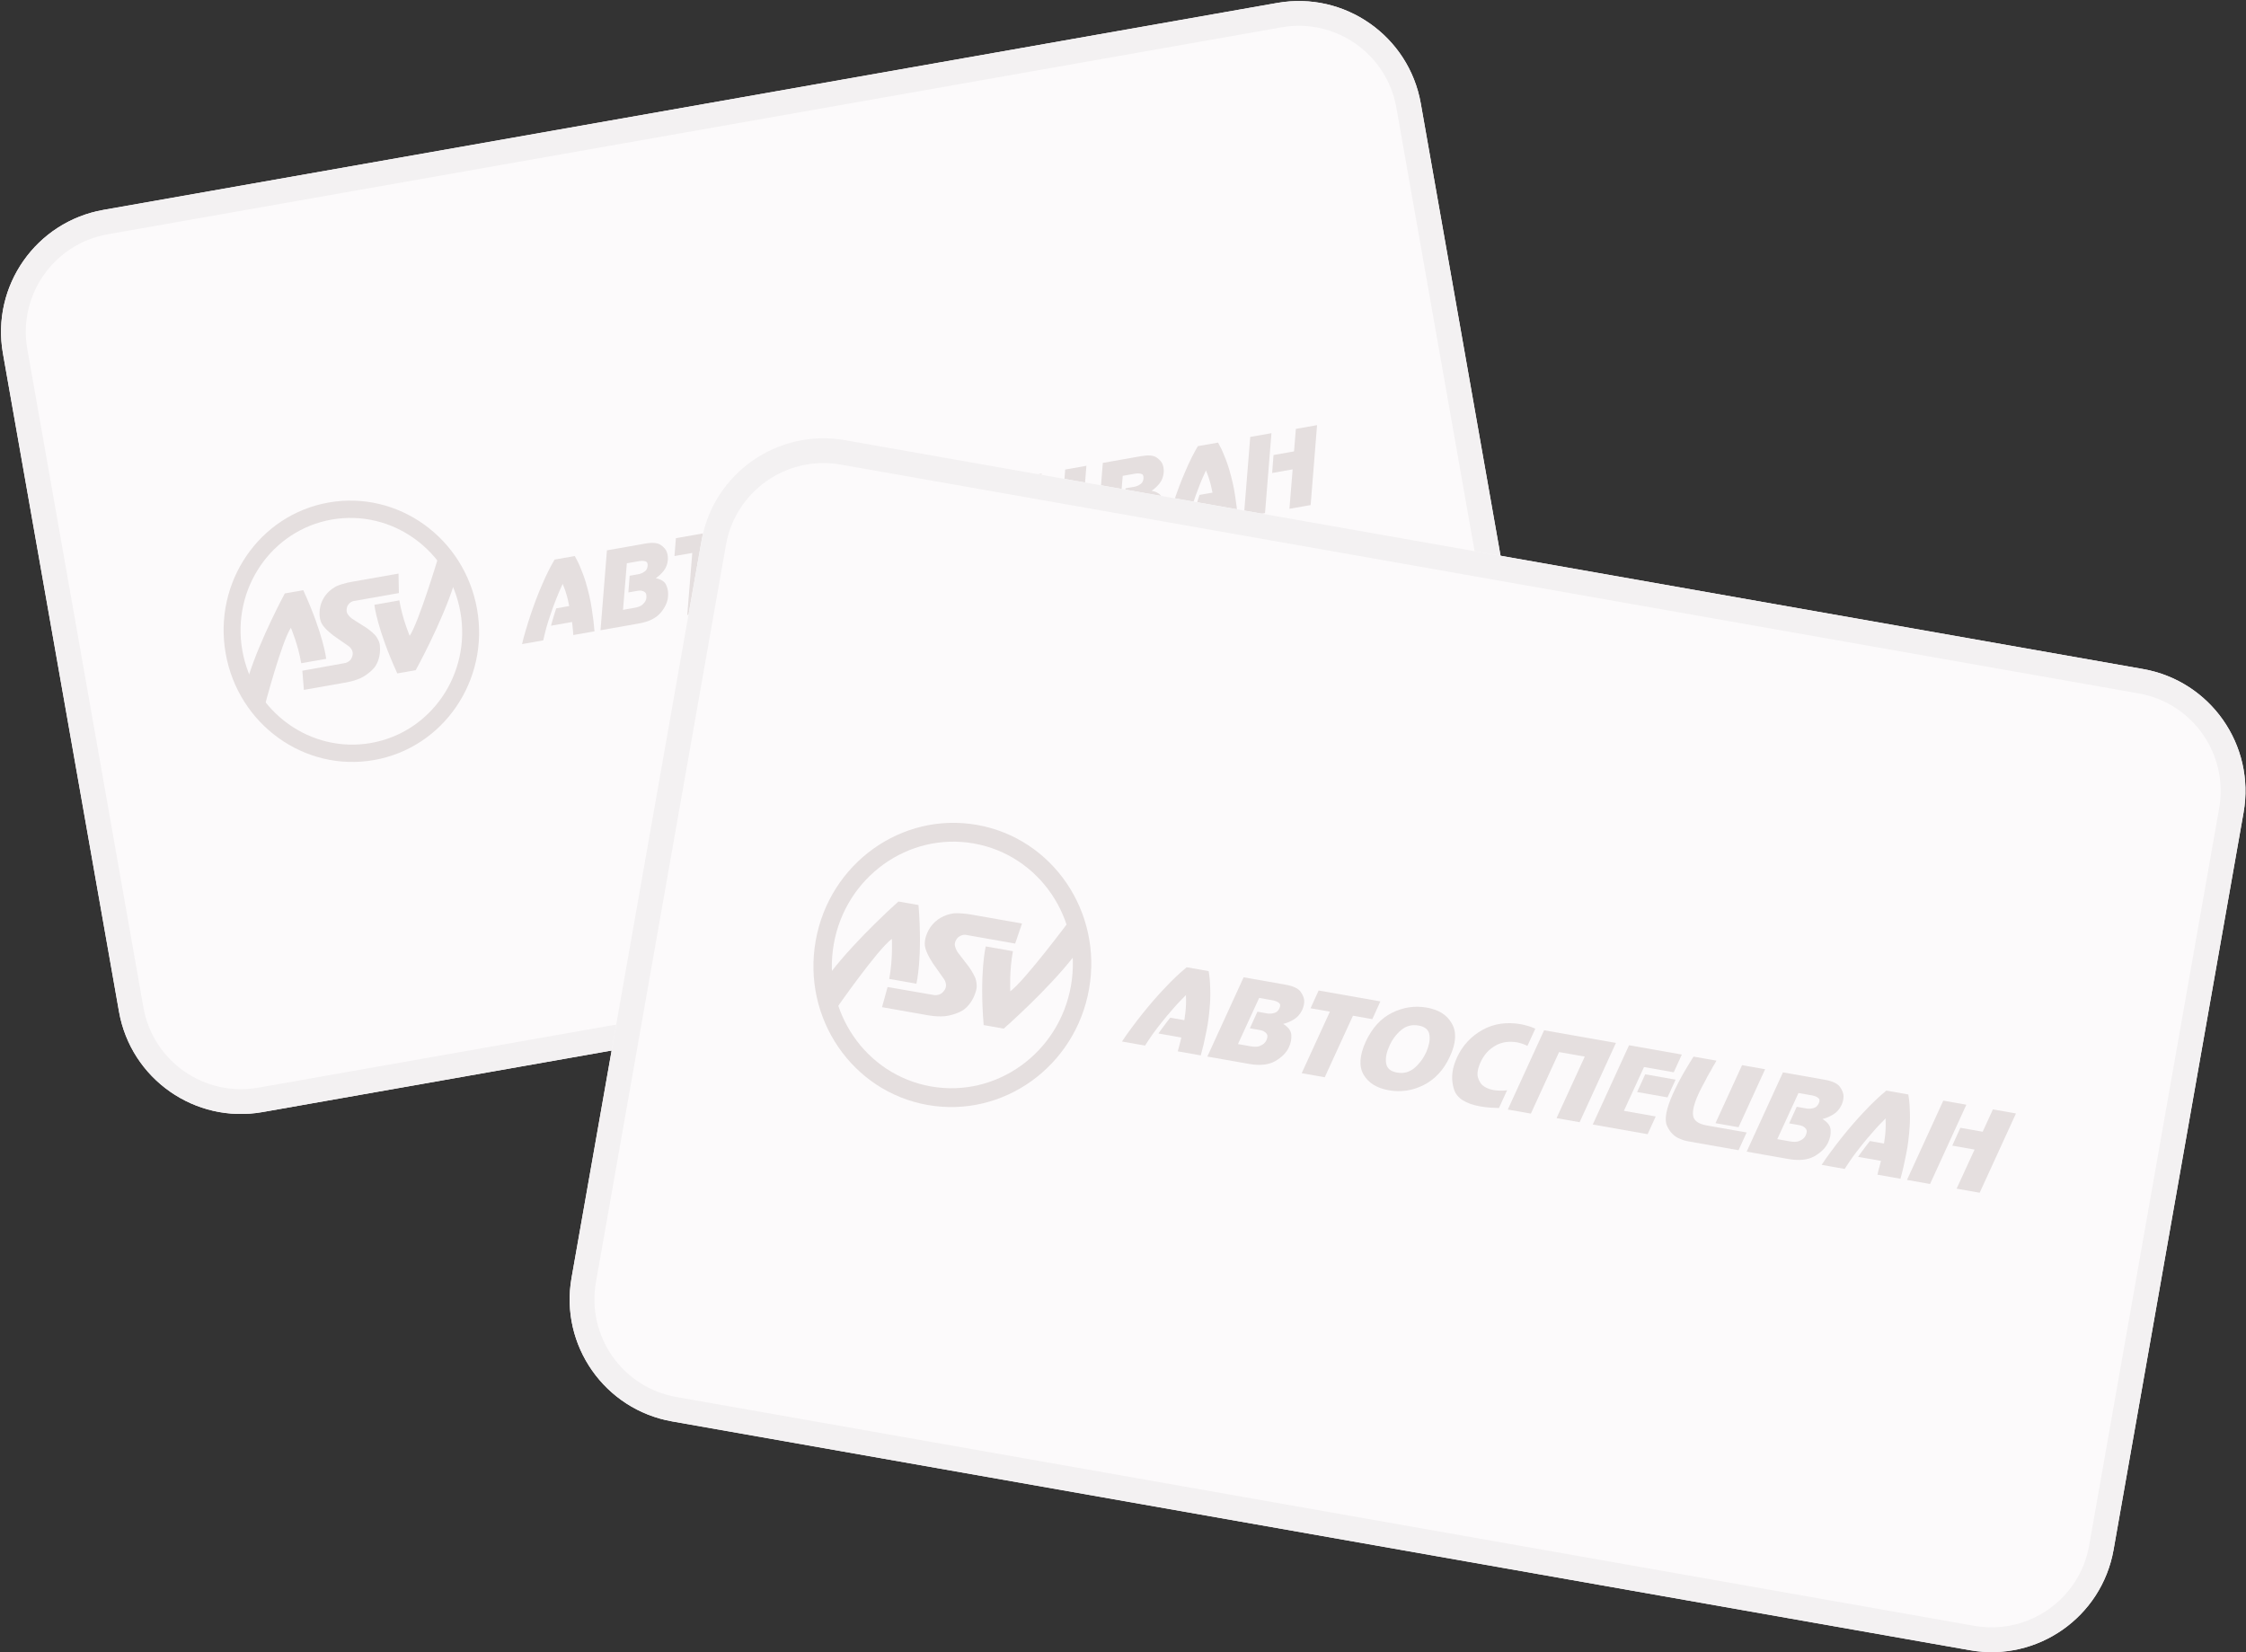 <svg width="1813" height="1334" viewBox="0 0 1813 1334" fill="none" xmlns="http://www.w3.org/2000/svg">
<rect x="0" y="0" width="1813" height="1334" fill="#333333" stroke="none"/>
<g clip-path="url(#clip0_8656_176977)">
<path d="M2.36 285.288C-7.23 230.899 29.087 179.033 83.476 169.442L1031.02 2.364C1085.41 -7.226 1137.28 29.091 1146.87 83.48L1240.56 614.843C1250.15 669.233 1213.84 721.098 1159.45 730.689L211.9 897.767C157.51 907.357 105.644 871.041 96.054 816.651L2.36 285.288Z" fill="#FCFAFB"/>
<path fill-rule="evenodd" clip-rule="evenodd" d="M1034.5 22.06L86.949 189.139C43.438 196.811 14.384 238.303 22.056 281.815L115.75 813.178C123.422 856.69 164.915 885.743 208.427 878.071L1155.97 710.993C1199.49 703.32 1228.54 661.828 1220.87 618.316L1127.17 86.953C1119.5 43.441 1078.01 14.388 1034.5 22.06ZM83.476 169.442C29.087 179.033 -7.23 230.899 2.36 285.288L96.054 816.651C105.644 871.041 157.51 907.357 211.9 897.767L1159.45 730.689C1213.84 721.098 1250.15 669.233 1240.56 614.843L1146.87 83.48C1137.28 29.091 1085.41 -7.226 1031.02 2.364L83.476 169.442Z" fill="#F3F1F2"/>
<path fill-rule="evenodd" clip-rule="evenodd" d="M475.731 481.078C474.938 477.678 474.035 474.234 473.034 470.756C472.759 469.833 472.467 468.898 472.163 467.954C471.859 467.01 471.537 466.049 471.198 465.08C470.869 464.167 470.527 463.24 470.163 462.307C469.805 461.373 469.429 460.453 469.05 459.548C468.332 457.675 467.548 455.855 466.707 454.092C465.866 452.33 464.958 450.589 463.987 448.87L447.681 451.745C446.046 454.493 444.394 457.525 442.717 460.85C441.046 464.173 439.384 467.782 437.725 471.672C436.013 475.576 434.397 479.532 432.872 483.539C431.347 487.552 429.893 491.62 428.501 495.75C427.805 497.815 427.127 499.893 426.46 501.979C425.799 504.069 425.169 506.133 424.582 508.179C423.941 510.235 423.361 512.238 422.839 514.188C422.317 516.139 421.836 518.067 421.392 519.973L438.509 516.955C438.843 515.351 439.222 513.717 439.65 512.039C440.078 510.365 440.506 508.687 440.94 507.013C441.413 505.274 441.932 503.538 442.489 501.811C443.051 500.082 443.621 498.342 444.202 496.58C444.888 494.459 445.628 492.328 446.423 490.188C447.218 488.048 448.037 485.904 448.886 483.755C449.681 481.615 450.533 479.506 451.451 477.433C452.365 475.361 453.29 473.323 454.223 471.331C454.312 471.546 454.452 471.933 454.638 472.501C454.82 473.069 455.093 473.747 455.457 474.539C455.766 475.341 456.093 476.244 456.432 477.239C456.776 478.238 457.103 479.309 457.416 480.449C457.651 481.149 457.841 481.847 457.992 482.53C458.144 483.219 458.313 483.946 458.504 484.711C458.573 485.101 458.65 485.484 458.749 485.869C458.847 486.254 458.92 486.611 458.978 486.941C459.047 487.331 459.125 487.714 459.223 488.098C459.322 488.483 459.4 488.866 459.468 489.256L449.005 491.101C448.83 491.701 448.644 492.293 448.44 492.872C448.237 493.451 448.04 494.013 447.862 494.561C447.687 495.161 447.511 495.751 447.337 496.324C447.158 496.899 446.981 497.489 446.812 498.088C446.459 499.236 446.104 500.4 445.755 501.574C445.402 502.754 445.086 503.937 444.791 505.128L461.799 502.129L461.767 502.119C461.767 502.119 461.976 503.794 462.129 505.302C462.135 505.307 462.132 505.318 462.143 505.321C462.139 505.358 462.144 505.383 462.14 505.421C462.251 506.482 462.348 507.436 462.361 507.601C462.392 507.945 462.629 510.102 462.795 512.662L479.892 509.648C479.68 506.886 479.392 503.982 479.022 500.93C478.653 497.883 478.193 494.664 477.656 491.271C477.169 487.874 476.528 484.473 475.729 481.068L475.731 481.078Z" fill="#E5DFDF"/>
<path fill-rule="evenodd" clip-rule="evenodd" d="M520.916 438.822C523.782 438.316 526.246 438.153 528.316 438.331C530.381 438.51 532.047 439.031 533.315 439.893C534.584 440.756 535.651 441.695 536.529 442.71C537.406 443.725 538.038 444.857 538.421 446.105C538.573 446.647 538.708 447.182 538.831 447.703C538.948 448.226 539.024 448.74 539.063 449.25C539.096 449.756 539.112 450.254 539.116 450.739C539.12 451.224 539.102 451.697 539.077 452.161C538.916 453.792 538.561 455.338 538.014 456.802C537.463 458.273 536.709 459.601 535.749 460.805C534.788 462.003 533.805 463.074 532.8 464.024C531.795 464.974 530.773 465.796 529.724 466.493L529.645 466.507L529.58 466.602L529.501 466.616L529.452 466.797C531.654 467.265 533.449 467.967 534.841 468.891C536.232 469.815 537.216 470.973 537.796 472.354C538.426 473.731 538.864 475.178 539.108 476.707C539.348 478.236 539.396 479.841 539.249 481.522C539.087 483.781 538.492 486.016 537.46 488.224C536.428 490.437 535.013 492.613 533.215 494.758C531.362 496.912 528.987 498.704 526.089 500.129C523.191 501.553 519.74 502.621 515.737 503.327L484.736 508.793L489.925 444.286L520.916 438.822ZM508.265 464.794L515.768 463.471C515.847 463.458 515.916 463.445 516.044 463.423C516.099 463.413 516.229 463.374 516.321 463.343C516.517 463.271 516.503 463.279 516.657 463.226C517.023 463.104 517.324 462.993 517.665 462.876C518.006 462.758 518.358 462.613 518.719 462.434C519.025 462.265 519.337 462.069 519.659 461.84C519.98 461.611 520.317 461.38 520.669 461.15C521.289 460.623 521.738 460.106 522.11 459.351C522.477 458.602 522.696 457.764 522.752 456.836C522.848 455.79 522.741 454.953 522.436 454.322C522.131 453.692 521.615 453.339 520.931 453.131C520.15 452.893 519.509 452.813 518.779 452.774C518.048 452.731 517.167 452.824 516.292 452.92L505.992 454.737L502.913 492.305L512.323 490.646C513.623 490.416 514.768 490.115 515.762 489.742C516.756 489.368 517.594 488.917 518.287 488.398C518.912 487.834 519.444 487.296 519.884 486.79C520.325 486.285 520.69 485.75 520.982 485.182C521.106 484.93 521.216 484.686 521.31 484.44C521.404 484.194 521.489 483.954 521.559 483.712C521.628 483.47 521.67 483.249 521.691 483.047C521.711 482.845 521.734 482.653 521.758 482.476C521.854 481.43 521.805 480.541 521.623 479.8C521.436 479.061 521.115 478.506 520.66 478.127C520.202 477.754 519.691 477.457 519.123 477.239C518.555 477.026 517.984 476.881 517.416 476.809C517.016 476.765 516.643 476.762 516.282 476.795C515.927 476.831 515.629 476.847 515.305 476.889C515.125 476.91 514.983 476.914 514.82 476.943C514.657 476.972 514.526 476.979 514.274 477.024L507.216 478.268L508.27 464.799L508.265 464.794Z" fill="#E5DFDF"/>
<path fill-rule="evenodd" clip-rule="evenodd" d="M591.431 426.389L590.295 440.818L575.932 443.35L571.878 493.429L554.762 496.447L558.815 446.368L544.457 448.9L545.592 434.471L591.431 426.389Z" fill="#E5DFDF"/>
<path fill-rule="evenodd" clip-rule="evenodd" d="M594.845 443.222C596.652 438.763 599.153 434.849 602.351 431.487C605.595 428.059 609.14 425.303 612.983 423.226C616.827 421.149 620.968 419.719 625.401 418.937C629.835 418.156 633.755 418.164 637.321 418.935C640.887 419.705 644.049 421.278 646.811 423.647C649.612 425.952 651.615 429.071 652.812 433.001C654.006 436.936 654.364 441.656 653.888 447.165C653.462 452.67 652.305 457.641 650.414 462.089C648.523 466.537 645.955 470.473 642.713 473.906C639.514 477.269 636.001 479.977 632.182 482.018C628.359 484.066 624.26 485.472 619.876 486.245C615.491 487.018 611.43 487.051 607.839 486.311C604.248 485.57 601.055 484.05 598.253 481.745C595.491 479.376 593.555 476.23 592.446 472.311C591.337 468.392 590.997 463.685 591.417 458.18C591.892 452.666 593.037 447.681 594.845 443.222ZM609.175 462.124C609.497 464.266 610.118 466.198 611.034 467.926C611.95 469.65 613.235 470.838 614.883 471.487C616.532 472.137 618.6 472.247 621.086 471.809C623.572 471.37 625.657 470.533 627.497 469.263C629.338 467.999 630.851 466.317 632.046 464.221C633.236 462.127 634.187 459.917 634.892 457.589C635.599 455.267 636.06 452.825 636.278 450.275C636.441 447.73 636.364 445.388 636.043 443.247C635.721 441.105 635.099 439.168 634.184 437.445C633.323 435.711 632.048 434.521 630.374 433.871C628.696 433.227 626.642 433.114 624.21 433.543C621.779 433.972 619.556 434.834 617.72 436.102C615.88 437.372 614.362 439.05 613.173 441.149C611.977 443.245 611.032 445.453 610.326 447.781C609.619 450.104 609.183 452.541 609.019 455.082C608.802 457.637 608.854 459.982 609.175 462.124Z" fill="#E5DFDF"/>
<path fill-rule="evenodd" clip-rule="evenodd" d="M705.263 420.114C704.69 420.042 704.11 419.988 703.517 419.952C702.925 419.915 702.294 419.896 701.627 419.898C700.96 419.901 700.251 419.927 699.51 419.974C698.765 420.022 698.015 420.107 697.259 420.241C694.229 420.775 691.507 421.699 689.088 423.008C686.67 424.322 684.583 426.016 682.835 428.094C681.081 430.173 679.699 432.448 678.68 434.91C677.663 437.376 677.025 440.058 676.752 442.962C676.519 445.744 676.589 448.134 676.97 450.124C677.346 452.115 678.005 453.711 678.947 454.918C679.883 456.127 680.882 457.104 681.933 457.864C682.984 458.624 684.151 459.144 685.431 459.435C686.063 459.553 686.713 459.653 687.364 459.737C688.022 459.824 688.681 459.865 689.353 459.856C689.956 459.807 690.549 459.76 691.127 459.715C691.705 459.671 692.238 459.603 692.723 459.517L693.736 459.339C694.087 459.277 694.448 459.187 694.819 459.064C695.145 459.007 695.492 458.92 695.858 458.798C696.223 458.676 696.594 458.553 696.965 458.43C697.385 458.299 697.837 458.146 698.307 457.979C698.777 457.813 699.25 457.63 699.714 457.434C699.922 457.339 700.14 457.244 700.377 457.144C700.609 457.046 700.832 456.949 701.035 456.856C701.242 456.762 701.457 456.651 701.685 456.527C701.913 456.404 702.133 456.292 702.335 456.199L701.2 470.627C700.246 470.91 699.282 471.221 698.313 471.565C697.339 471.909 696.325 472.228 695.262 472.531C694.199 472.833 693.055 473.134 691.823 473.435C690.592 473.735 689.275 474.014 687.872 474.262C682.41 475.225 677.778 475.285 673.975 474.441C670.172 473.597 667.223 471.815 665.129 469.103C663.03 466.387 661.459 463.406 660.414 460.165C659.368 456.919 658.876 453.408 658.933 449.628C658.939 449.34 658.945 449.057 658.95 448.769C658.955 448.481 658.961 448.198 658.967 447.91C659.026 447.612 659.054 447.309 659.055 446.996C659.056 446.683 659.059 446.379 659.065 446.096C659.48 441.167 660.589 436.559 662.4 432.266C664.207 427.974 666.688 424.012 669.838 420.371C672.988 416.73 676.69 413.764 680.944 411.473C685.192 409.179 689.944 407.573 695.193 406.648C696.276 406.457 697.311 406.316 698.3 406.231C699.288 406.14 700.25 406.075 701.188 406.019C702.127 405.968 703.031 405.95 703.896 405.97C704.765 405.989 705.595 406.041 706.391 406.13L705.261 420.13L705.263 420.114Z" fill="#E5DFDF"/>
<path fill-rule="evenodd" clip-rule="evenodd" d="M766.233 395.572L761.045 460.079L743.923 463.098L747.977 413.019L728.913 416.381L724.859 466.459L707.743 469.478L712.932 404.97L766.233 395.572Z" fill="#E5DFDF"/>
<path fill-rule="evenodd" clip-rule="evenodd" d="M814.019 401.368L791.95 405.26L789.038 440.914L812.649 436.751L811.513 451.179L770.786 458.361L775.974 393.853L815.16 386.944L814.025 401.373L814.019 401.368ZM816.051 420.465L817.186 406.037L794.633 410.013L793.497 424.442L816.051 420.465Z" fill="#E5DFDF"/>
<path fill-rule="evenodd" clip-rule="evenodd" d="M840.865 382.404C840.815 382.757 840.75 383.108 840.675 383.466C840.596 383.825 840.541 384.205 840.5 384.609C840.475 384.786 840.437 384.975 840.393 385.187C840.348 385.398 840.31 385.588 840.286 385.764C840.216 386.006 840.174 386.228 840.153 386.43C840.133 386.632 840.086 386.828 840.007 387.014C839.916 387.772 839.806 388.564 839.671 389.387C839.535 390.21 839.405 391.031 839.27 391.854C839.176 392.273 839.083 392.702 838.993 393.146C838.903 393.59 838.84 394.013 838.8 394.422C838.716 394.897 838.641 395.338 838.575 395.747C838.51 396.16 838.46 396.597 838.429 397.057C838.264 398.344 838.098 399.601 837.923 400.832C837.747 402.064 837.572 403.265 837.387 404.441C837.212 405.673 837.08 406.808 836.984 407.854C836.889 408.899 836.807 409.853 836.737 410.727C836.443 414.434 836.444 417.619 836.75 420.28C837.051 422.942 837.657 425.107 838.563 426.775C839.458 428.387 840.91 429.478 842.905 430.04C844.9 430.602 847.44 430.614 850.524 430.07L880.135 424.849L879 439.277L841.599 445.872C840.951 445.986 840.294 446.076 839.637 446.135C838.925 446.203 838.236 446.251 837.574 446.284C836.912 446.317 836.267 446.301 835.639 446.239C833.234 446.209 830.974 445.704 828.851 444.736C826.729 443.769 824.748 442.332 822.903 440.428C821.059 438.524 819.823 435.53 819.183 431.44C818.544 427.354 818.463 422.21 818.93 416.013C818.964 415.892 818.985 415.779 818.994 415.657C818.999 415.542 819.025 415.427 819.059 415.301C819.039 415.19 819.035 415.076 819.04 414.96C819.045 414.844 819.07 414.725 819.104 414.604C819.119 414.372 819.135 414.144 819.15 413.912C819.165 413.679 819.181 413.452 819.197 413.22C819.343 411.539 819.527 409.862 819.733 408.196C819.938 406.531 820.177 404.875 820.447 403.23C820.582 402.407 820.704 401.597 820.815 400.81C820.925 400.018 821.058 399.269 821.213 398.557C821.358 397.79 821.493 397.051 821.618 396.345C821.743 395.639 821.882 394.925 822.037 394.214C822.197 393.214 822.368 392.302 822.557 391.465C822.746 390.632 822.911 389.831 823.056 389.064C823.201 388.296 823.342 387.598 823.482 386.973C823.621 386.348 823.738 385.826 823.834 385.412L840.871 382.408L840.865 382.404ZM873.162 423.248L876.966 376.038L859.85 379.056L856.045 426.266L873.167 423.247L873.162 423.248Z" fill="#E5DFDF"/>
<path fill-rule="evenodd" clip-rule="evenodd" d="M921.186 368.238C924.053 367.732 926.516 367.57 928.586 367.748C930.651 367.927 932.318 368.447 933.586 369.31C934.854 370.172 935.922 371.112 936.804 372.126C937.681 373.141 938.314 374.272 938.697 375.52C938.849 376.063 938.984 376.597 939.106 377.119C939.224 377.641 939.299 378.155 939.338 378.665C939.372 379.171 939.388 379.669 939.392 380.154C939.396 380.639 939.377 381.112 939.352 381.576C939.191 383.208 938.837 384.753 938.29 386.218C937.739 387.688 936.985 389.017 936.025 390.22C935.064 391.418 934.08 392.489 933.076 393.439C932.071 394.389 931.049 395.212 930 395.908L929.921 395.922L929.856 396.017L929.777 396.031L929.727 396.212C931.93 396.68 933.725 397.382 935.116 398.306C936.507 399.231 937.491 400.389 938.071 401.769C938.701 403.146 939.14 404.594 939.384 406.122C939.623 407.652 939.672 409.257 939.525 410.938C939.362 413.196 938.768 415.431 937.735 417.639C936.704 419.852 935.288 422.028 933.49 424.173C931.638 426.327 929.263 428.119 926.365 429.544C923.466 430.969 920.016 432.037 916.012 432.743L885.022 438.207L890.211 373.7L921.201 368.235L921.186 368.238ZM908.535 394.211L916.038 392.888C916.117 392.874 916.137 392.87 916.322 392.822C916.391 392.805 916.477 392.774 916.584 392.745C916.759 392.698 916.806 392.674 916.879 392.656C917.245 392.534 917.601 392.414 917.947 392.295C918.288 392.178 918.639 392.032 919 391.854C919.307 391.685 919.619 391.489 919.94 391.26C920.262 391.031 920.598 390.799 920.945 390.571C921.534 390.123 922.015 389.526 922.386 388.771C922.754 388.022 922.973 387.185 923.028 386.256C923.124 385.211 923.017 384.373 922.712 383.743C922.408 383.113 921.996 382.799 921.208 382.551C920.474 382.32 919.757 382.212 919.025 382.169C918.294 382.125 917.448 382.243 916.574 382.34L906.273 384.156L903.194 421.725L912.605 420.065C913.905 419.836 915.049 419.535 916.044 419.161C917.038 418.788 917.876 418.337 918.569 417.818C919.193 417.254 919.725 416.716 920.166 416.21C920.607 415.704 920.971 415.17 921.263 414.601C921.387 414.35 921.497 414.106 921.591 413.86C921.685 413.613 921.771 413.374 921.84 413.132C921.909 412.89 921.952 412.668 921.972 412.466C921.993 412.264 922.015 412.072 922.04 411.896C922.136 410.85 922.086 409.961 921.905 409.22C921.718 408.48 921.396 407.926 920.942 407.547C920.484 407.173 919.973 406.877 919.404 406.658C918.837 406.445 918.266 406.301 917.698 406.228C917.297 406.184 916.925 406.182 916.564 406.214C916.208 406.251 915.915 406.266 915.545 406.305C915.41 406.318 915.219 406.336 915.056 406.365C914.893 406.394 914.809 406.409 914.554 406.438L907.496 407.683L908.551 394.213L908.535 394.211Z" fill="#E5DFDF"/>
<path fill-rule="evenodd" clip-rule="evenodd" d="M994.981 389.51C994.187 386.11 993.285 382.666 992.284 379.188C992.009 378.265 991.717 377.33 991.413 376.386C991.109 375.442 990.786 374.481 990.447 373.512C990.118 372.599 989.776 371.672 989.413 370.739C989.05 369.806 988.678 368.885 988.3 367.98C987.577 366.108 986.798 364.287 985.957 362.524C985.116 360.762 984.208 359.021 983.237 357.302L966.931 360.177C965.295 362.925 963.644 365.958 961.972 369.281C960.3 372.604 958.638 376.213 956.98 380.103C955.268 384.007 953.652 387.963 952.131 391.97C950.606 395.982 949.153 400.05 947.761 404.181C947.065 406.246 946.387 408.323 945.725 410.409C945.059 412.5 944.434 414.563 943.847 416.609C943.205 418.664 942.626 420.667 942.103 422.618C941.581 424.569 941.1 426.497 940.657 428.403L957.773 425.384C958.102 423.781 958.487 422.147 958.914 420.468C959.343 418.795 959.771 417.116 960.204 415.442C960.677 413.704 961.192 411.968 961.754 410.24C962.31 408.513 962.885 406.772 963.466 405.009C964.152 402.888 964.893 400.758 965.687 398.618C966.482 396.478 967.302 394.333 968.151 392.184C968.946 390.044 969.797 387.936 970.716 385.863C971.635 383.79 972.555 381.753 973.488 379.761C973.581 379.974 973.721 380.362 973.903 380.93C974.085 381.499 974.357 382.177 974.721 382.969C975.031 383.77 975.358 384.673 975.696 385.669C976.041 386.668 976.367 387.738 976.68 388.879C976.916 389.578 977.105 390.276 977.256 390.96C977.403 391.649 977.577 392.375 977.768 393.141C977.837 393.531 977.92 393.913 978.013 394.298C978.107 394.684 978.185 395.041 978.243 395.37C978.312 395.76 978.394 396.142 978.488 396.528C978.581 396.913 978.664 397.296 978.733 397.686L968.269 399.531C968.095 400.131 967.908 400.722 967.705 401.301C967.501 401.88 967.305 402.442 967.126 402.99C966.952 403.59 966.78 404.179 966.601 404.754C966.422 405.328 966.246 405.918 966.076 406.517C965.723 407.666 965.368 408.83 965.019 410.004C964.667 411.183 964.351 412.367 964.056 413.557L980.96 410.576C981.019 410.566 981.093 410.553 981.151 410.532C981.131 410.536 981.022 410.435 981.033 410.558C981.113 411.531 981.359 413.618 981.428 414.587C981.498 415.562 981.609 416.597 981.669 417.573C981.66 417.439 981.758 418.08 981.768 418.454C981.887 419.305 981.976 420.297 982.084 421.087L999.152 418.078C998.945 415.316 998.652 412.412 998.282 409.36C997.913 406.313 997.457 403.093 996.915 399.701C996.428 396.304 995.783 392.904 994.989 389.499L994.981 389.51Z" fill="#E5DFDF"/>
<path fill-rule="evenodd" clip-rule="evenodd" d="M1026.33 349.708L1021.14 414.215L1004.02 417.233L1009.21 352.726L1026.33 349.708ZM1063.16 343.213L1046.04 346.231L1044.56 364.407L1028.01 367.325L1026.89 381.835L1043.44 378.917L1040.85 410.744L1057.97 407.726L1063.15 343.219L1063.16 343.213Z" fill="#E5DFDF"/>
<path fill-rule="evenodd" clip-rule="evenodd" d="M267.722 419.451C219.113 428.022 186.829 475.339 195.611 525.142C204.392 574.945 250.912 608.366 299.522 599.795C348.131 591.224 380.414 543.903 371.633 494.105C362.851 444.302 316.331 410.88 267.722 419.451ZM182.164 527.513C172.041 470.102 209.257 415.555 265.293 405.674C321.328 395.794 374.956 434.322 385.08 491.734C395.202 549.14 357.987 603.692 301.951 613.572C245.915 623.453 192.287 584.925 182.164 527.513Z" fill="#E5DFDF"/>
<path fill-rule="evenodd" clip-rule="evenodd" d="M213.808 569.327C213.808 569.327 227.372 518.069 234.792 506.785C234.792 506.785 240.671 520.456 243.144 535.408L263.309 531.853C263.309 531.853 261.147 512.114 244.793 476.443L229.905 479.068C229.905 479.068 210.36 515.149 200.608 545.95L213.807 569.322L213.808 569.327Z" fill="#E5DFDF"/>
<path fill-rule="evenodd" clip-rule="evenodd" d="M353.618 450.414C353.618 450.414 338.137 502.01 330.712 513.295C330.712 513.295 324.833 499.624 322.36 484.671L302.194 488.227C302.194 488.227 304.357 507.966 320.711 543.637L335.599 541.011C335.599 541.011 356.715 502.628 366.466 471.822L353.613 450.415L353.618 450.414Z" fill="#E5DFDF"/>
<path fill-rule="evenodd" clip-rule="evenodd" d="M244.054 541.469L245.294 556.931L277.406 551.269C277.406 551.269 287.63 549.949 294.025 545.843C300.421 541.736 302.709 538.224 302.709 538.224C302.709 538.224 305.846 534.247 306.603 527.332C306.603 527.332 307.225 521.628 306.094 518.48C306.094 518.48 304.813 514.711 302.413 512.342C300.013 509.973 296.951 507.347 292.676 504.864L284.394 499.6C284.289 499.532 284.821 499.869 284.089 499.38C283.331 498.872 280.447 496.325 279.952 494.238C279.298 491.456 280.593 488.991 280.593 488.991C280.593 488.991 281.996 486.239 285.018 485.294L321.989 478.775L321.692 463.037L284.779 469.546C284.779 469.546 276.897 470.811 271.512 473.279C271.512 473.279 265.914 475.913 262.076 481.537C258.239 487.161 258.056 492.773 258.056 492.773C258.056 492.773 257.231 498.518 259.611 503.237C261.989 507.952 270.292 514.079 271.239 514.544L280.835 521.224C280.835 521.224 287.048 524.774 283.794 531.243C283.794 531.243 282.909 533.856 279.027 535.173L244.058 541.464L244.054 541.469Z" fill="#E5DFDF"/>
<path d="M566.3 436.478C575.89 382.089 627.756 345.772 682.145 355.362L1729.92 540.113C1784.31 549.703 1820.63 601.569 1811.03 655.958L1706.1 1251.1C1696.5 1305.49 1644.64 1341.81 1590.25 1332.22L542.476 1147.47C488.087 1137.88 451.77 1086.01 461.36 1031.62L566.3 436.478Z" fill="#FCFAFB"/>
<path fill-rule="evenodd" clip-rule="evenodd" d="M1726.45 559.809L678.672 375.058C635.161 367.386 593.668 396.439 585.996 439.951L481.056 1035.09C473.384 1078.6 502.438 1120.1 545.949 1127.77L1593.72 1312.52C1637.23 1320.19 1678.73 1291.14 1686.4 1247.63L1791.34 652.485C1799.01 608.974 1769.96 567.481 1726.45 559.809ZM682.145 355.362C627.756 345.772 575.89 382.089 566.3 436.478L461.36 1031.62C451.77 1086.01 488.087 1137.88 542.476 1147.47L1590.25 1332.22C1644.64 1341.81 1696.5 1305.49 1706.1 1251.1L1811.03 655.958C1820.63 601.569 1784.31 549.703 1729.92 540.113L682.145 355.362Z" fill="#F3F1F2"/>
<path fill-rule="evenodd" clip-rule="evenodd" d="M975.673 821.265C976.127 817.495 976.486 813.64 976.757 809.713C976.819 808.668 976.869 807.603 976.909 806.525C976.949 805.448 976.977 804.345 976.991 803.229C976.994 802.174 976.99 801.099 976.966 800.011C976.947 798.923 976.905 797.842 976.854 796.777C976.818 794.595 976.693 792.444 976.489 790.329C976.285 788.215 976.005 786.099 975.652 783.981L957.918 780.854C955.224 783.053 952.409 785.538 949.459 788.312C946.514 791.086 943.473 794.156 940.331 797.515C937.129 800.868 934.006 804.31 930.956 807.838C927.906 811.372 924.907 814.988 921.948 818.692C920.469 820.543 919.002 822.414 917.545 824.298C916.092 826.189 914.681 828.064 913.32 829.936C911.899 831.798 910.562 833.629 909.303 835.429C908.043 837.228 906.835 839.02 905.672 840.803L924.288 844.085C925.226 842.569 926.221 841.041 927.283 839.485C928.343 837.934 929.405 836.378 930.47 834.829C931.601 833.228 932.778 831.646 933.989 830.088C935.206 828.531 936.435 826.965 937.685 825.379C939.175 823.467 940.724 821.565 942.332 819.674C943.941 817.782 945.576 815.896 947.243 814.015C948.852 812.124 950.506 810.286 952.216 808.509C953.921 806.731 955.624 804.993 957.318 803.304C957.329 803.556 957.328 804.004 957.308 804.654C957.282 805.302 957.308 806.096 957.385 807.041C957.404 807.975 957.402 809.02 957.378 810.163C957.358 811.312 957.294 812.527 957.19 813.81C957.17 814.612 957.104 815.396 957.004 816.151C956.903 816.911 956.806 817.717 956.716 818.57C956.641 818.994 956.578 819.415 956.536 819.844C956.493 820.274 956.435 820.667 956.372 821.025C956.297 821.449 956.234 821.87 956.192 822.299C956.149 822.729 956.086 823.15 956.011 823.574L944.631 821.567C944.23 822.115 943.819 822.65 943.396 823.166C942.972 823.682 942.563 824.184 942.176 824.678C941.775 825.226 941.375 825.763 940.984 826.285C940.587 826.805 940.188 827.342 939.791 827.892C939.004 828.934 938.207 829.992 937.415 831.061C936.615 832.136 935.852 833.228 935.108 834.334L953.605 837.596L953.576 837.574C953.576 837.574 953.166 839.364 952.762 840.962C952.767 840.969 952.759 840.979 952.769 840.986C952.751 841.023 952.747 841.051 952.729 841.087C952.447 842.213 952.192 843.224 952.144 843.398C952.047 843.761 951.488 846.053 950.705 848.732L969.299 852.01C970.11 849.109 970.896 846.034 971.653 842.777C972.409 839.526 973.136 836.065 973.849 832.398C974.615 828.745 975.226 825.031 975.675 821.254L975.673 821.265Z" fill="#E5DFDF"/>
<path fill-rule="evenodd" clip-rule="evenodd" d="M1037.58 794.899C1040.7 795.448 1043.28 796.198 1045.33 797.15C1047.37 798.101 1048.88 799.253 1049.86 800.606C1050.83 801.96 1051.58 803.317 1052.09 804.68C1052.61 806.044 1052.84 807.435 1052.77 808.854C1052.72 809.464 1052.66 810.061 1052.59 810.64C1052.52 811.217 1052.4 811.771 1052.25 812.306C1052.1 812.836 1051.93 813.351 1051.75 813.848C1051.58 814.345 1051.38 814.822 1051.18 815.287C1050.41 816.894 1049.47 818.342 1048.37 819.635C1047.26 820.933 1046 822.01 1044.57 822.882C1043.14 823.749 1041.74 824.479 1040.36 825.076C1038.98 825.673 1037.63 826.133 1036.29 826.455L1036.21 826.44L1036.11 826.513L1036.02 826.498L1035.9 826.664C1037.98 827.962 1039.55 829.347 1040.63 830.809C1041.71 832.271 1042.28 833.82 1042.36 835.447C1042.49 837.089 1042.4 838.731 1042.09 840.384C1041.76 842.036 1041.21 843.694 1040.44 845.358C1039.43 847.605 1037.99 849.668 1036.12 851.541C1034.24 853.419 1031.98 855.116 1029.35 856.639C1026.65 858.152 1023.56 859.1 1020.07 859.478C1016.58 859.856 1012.65 859.664 1008.3 858.896L974.582 852.951L1003.88 788.956L1037.58 794.899ZM1014.99 816.737L1023.15 818.175C1023.24 818.191 1023.32 818.204 1023.46 818.229C1023.51 818.239 1023.66 818.248 1023.77 818.249C1023.99 818.25 1023.98 818.252 1024.15 818.255C1024.57 818.267 1024.92 818.266 1025.32 818.273C1025.71 818.279 1026.12 818.261 1026.56 818.213C1026.93 818.155 1027.32 818.07 1027.74 817.956C1028.15 817.841 1028.58 817.73 1029.03 817.627C1029.86 817.319 1030.51 816.956 1031.17 816.323C1031.82 815.695 1032.36 814.92 1032.76 813.992C1033.25 812.959 1033.45 812.063 1033.37 811.306C1033.3 810.548 1032.9 809.996 1032.28 809.528C1031.57 808.994 1030.94 808.674 1030.21 808.363C1029.48 808.047 1028.55 807.814 1027.62 807.588L1016.41 805.612L999.291 842.861L1009.53 844.666C1010.94 844.915 1012.22 845.033 1013.38 845.021C1014.53 845.009 1015.56 844.86 1016.46 844.588C1017.31 844.243 1018.05 843.891 1018.69 843.538C1019.33 843.185 1019.9 842.775 1020.41 842.303C1020.63 842.092 1020.83 841.883 1021.02 841.667C1021.21 841.45 1021.38 841.237 1021.54 841.015C1021.7 840.794 1021.83 840.583 1021.93 840.384C1022.02 840.185 1022.12 839.998 1022.21 839.826C1022.69 838.793 1022.97 837.866 1023.06 837.041C1023.15 836.216 1023.03 835.53 1022.7 834.973C1022.37 834.421 1021.96 833.928 1021.46 833.494C1020.96 833.065 1020.43 832.704 1019.88 832.419C1019.49 832.225 1019.11 832.084 1018.72 831.983C1018.35 831.888 1018.04 831.794 1017.69 831.716C1017.5 831.67 1017.35 831.622 1017.18 831.591C1017 831.559 1016.86 831.518 1016.59 831.47L1008.91 830.116L1015 816.743L1014.99 816.737Z" fill="#E5DFDF"/>
<path fill-rule="evenodd" clip-rule="evenodd" d="M1114.27 808.419L1107.75 822.743L1092.12 819.988L1069.35 869.66L1050.74 866.378L1073.51 816.706L1057.89 813.952L1064.42 799.629L1114.27 808.419Z" fill="#E5DFDF"/>
<path fill-rule="evenodd" clip-rule="evenodd" d="M1111.51 826.888C1115.01 823.003 1119.02 819.934 1123.54 817.687C1128.13 815.39 1132.78 813.893 1137.48 813.2C1142.18 812.506 1146.95 812.585 1151.77 813.436C1156.59 814.286 1160.59 815.753 1163.95 817.867C1167.31 819.981 1169.96 822.764 1171.9 826.213C1173.9 829.61 1174.79 833.543 1174.55 838.004C1174.31 842.47 1172.92 847.427 1170.38 852.88C1167.9 858.348 1164.87 862.998 1161.28 866.84C1157.69 870.683 1153.6 873.749 1149.01 876.052C1144.49 878.299 1139.9 879.76 1135.23 880.425C1130.57 881.096 1125.85 881.009 1121.08 880.168C1116.32 879.327 1112.15 877.849 1108.76 875.757C1105.37 873.665 1102.67 870.924 1100.66 867.526C1098.72 864.077 1097.91 860.142 1098.24 855.724C1098.56 851.306 1099.96 846.369 1102.44 840.9C1104.98 835.441 1108 830.773 1111.51 826.888ZM1119.12 851.536C1118.65 853.844 1118.57 856.05 1118.86 858.157C1119.16 860.259 1120.03 861.952 1121.47 863.228C1122.92 864.505 1124.99 865.387 1127.69 865.864C1130.4 866.341 1132.84 866.26 1135.19 865.647C1137.54 865.04 1139.71 863.884 1141.71 862.187C1143.71 860.488 1145.5 858.584 1147.09 856.468C1148.68 854.357 1150.06 852.033 1151.23 849.508C1152.34 846.967 1153.13 844.546 1153.6 842.238C1154.07 839.93 1154.15 837.718 1153.86 835.616C1153.62 833.525 1152.76 831.834 1151.3 830.547C1149.82 829.265 1147.76 828.386 1145.12 827.919C1142.47 827.453 1139.88 827.507 1137.53 828.121C1135.18 828.734 1133.01 829.884 1131.01 831.587C1129.01 833.284 1127.22 835.189 1125.63 837.306C1124.05 839.417 1122.69 841.745 1121.58 844.281C1120.41 846.811 1119.59 849.228 1119.12 851.536Z" fill="#E5DFDF"/>
<path fill-rule="evenodd" clip-rule="evenodd" d="M1232.95 844.349C1232.39 844.063 1231.82 843.792 1231.23 843.534C1230.64 843.277 1230 843.022 1229.32 842.777C1228.64 842.532 1227.9 842.294 1227.13 842.067C1226.35 841.838 1225.55 841.647 1224.73 841.502C1221.43 840.921 1218.31 840.852 1215.35 841.29C1212.39 841.734 1209.62 842.689 1207.06 844.163C1204.5 845.635 1202.24 847.446 1200.28 849.583C1198.33 851.725 1196.68 854.228 1195.32 857.094C1194.04 859.851 1193.23 862.319 1192.88 864.495C1192.52 866.67 1192.6 868.546 1193.11 870.13C1193.62 871.713 1194.28 873.084 1195.07 874.251C1195.86 875.419 1196.86 876.385 1198.06 877.158C1198.66 877.514 1199.29 877.858 1199.92 878.185C1200.56 878.52 1201.22 878.806 1201.91 879.047C1202.55 879.221 1203.17 879.394 1203.78 879.563C1204.38 879.733 1204.95 879.862 1205.48 879.955L1206.58 880.149C1206.96 880.216 1207.37 880.259 1207.79 880.271C1208.15 880.334 1208.53 880.374 1208.95 880.385C1209.37 880.396 1209.8 880.409 1210.22 880.421C1210.7 880.443 1211.22 880.455 1211.76 880.46C1212.3 880.465 1212.85 880.454 1213.4 880.426C1213.65 880.407 1213.91 880.39 1214.19 880.377C1214.46 880.362 1214.72 880.346 1214.97 880.327C1215.21 880.308 1215.47 880.274 1215.75 880.233C1216.03 880.191 1216.3 880.158 1216.54 880.138L1210.01 894.462C1208.93 894.396 1207.83 894.356 1206.71 894.346C1205.59 894.335 1204.43 894.285 1203.24 894.198C1202.04 894.112 1200.76 893.994 1199.38 893.843C1198.01 893.692 1196.57 893.488 1195.04 893.219C1189.1 892.171 1184.34 890.509 1180.77 888.233C1177.2 885.956 1174.85 883.037 1173.72 879.487C1172.58 875.931 1172.08 872.3 1172.22 868.599C1172.36 864.892 1173.16 861.121 1174.63 857.279C1174.74 856.987 1174.85 856.7 1174.96 856.407C1175.08 856.115 1175.19 855.828 1175.3 855.535C1175.47 855.253 1175.61 854.955 1175.73 854.635C1175.85 854.315 1175.96 854.006 1176.08 853.719C1178.33 848.836 1181.18 844.539 1184.63 840.826C1188.07 837.111 1192.08 833.985 1196.65 831.435C1201.23 828.886 1206.11 827.231 1211.31 826.473C1216.51 825.708 1221.96 825.835 1227.67 826.842C1228.85 827.049 1229.96 827.291 1231 827.571C1232.05 827.846 1233.05 828.137 1234.03 828.429C1235.01 828.726 1235.94 829.044 1236.82 829.386C1237.7 829.729 1238.53 830.09 1239.31 830.478L1232.95 844.365L1232.95 844.349Z" fill="#E5DFDF"/>
<path fill-rule="evenodd" clip-rule="evenodd" d="M1304.39 841.946L1275.09 905.941L1256.47 902.658L1279.24 852.986L1258.51 849.331L1235.74 899.002L1217.12 895.72L1246.42 831.725L1304.39 841.946Z" fill="#E5DFDF"/>
<path fill-rule="evenodd" clip-rule="evenodd" d="M1351.07 865.644L1327.07 861.412L1310.83 896.767L1336.51 901.295L1329.98 915.618L1285.69 907.808L1314.98 843.813L1357.6 851.327L1351.07 865.651L1351.07 865.644ZM1346.04 885.917L1352.57 871.593L1328.04 867.268L1321.51 881.592L1346.04 885.917Z" fill="#E5DFDF"/>
<path fill-rule="evenodd" clip-rule="evenodd" d="M1385.57 856.251C1385.38 856.594 1385.19 856.928 1384.98 857.266C1384.76 857.603 1384.56 857.971 1384.37 858.369C1384.28 858.54 1384.17 858.72 1384.05 858.92C1383.92 859.119 1383.82 859.299 1383.72 859.47C1383.56 859.691 1383.44 859.902 1383.34 860.101C1383.25 860.3 1383.12 860.483 1382.97 860.644C1382.6 861.384 1382.19 862.153 1381.75 862.943C1381.3 863.734 1380.87 864.525 1380.42 865.316C1380.17 865.709 1379.91 866.112 1379.66 866.533C1379.4 866.953 1379.18 867.363 1378.99 867.766C1378.72 868.219 1378.48 868.642 1378.26 869.035C1378.04 869.434 1377.83 869.862 1377.63 870.32C1376.98 871.574 1376.34 872.797 1375.7 873.99C1375.07 875.184 1374.44 876.346 1373.81 877.479C1373.18 878.673 1372.62 879.784 1372.13 880.817C1371.65 881.85 1371.21 882.795 1370.81 883.662C1369.13 887.341 1367.95 890.596 1367.27 893.43C1366.59 896.262 1366.4 898.7 1366.71 900.741C1367.02 902.722 1368.1 904.377 1369.93 905.693C1371.76 907.01 1374.35 907.966 1377.71 908.558L1409.91 914.236L1403.38 928.56L1362.71 921.388C1362 921.263 1361.3 921.111 1360.61 920.926C1359.85 920.731 1359.13 920.524 1358.44 920.312C1357.75 920.099 1357.1 919.842 1356.48 919.546C1354.03 918.62 1351.91 917.264 1350.1 915.485C1348.29 913.707 1346.8 911.502 1345.63 908.87C1344.45 906.237 1344.3 902.718 1345.17 898.3C1346.03 893.887 1347.87 888.599 1350.65 882.44C1350.73 882.329 1350.79 882.221 1350.85 882.1C1350.89 881.984 1350.96 881.877 1351.04 881.761C1351.07 881.639 1351.1 881.521 1351.15 881.405C1351.2 881.288 1351.27 881.176 1351.35 881.065C1351.45 880.833 1351.55 880.607 1351.65 880.375C1351.76 880.143 1351.86 879.916 1351.96 879.684C1352.73 878.021 1353.55 876.375 1354.38 874.75C1355.21 873.124 1356.06 871.521 1356.95 869.94C1357.4 869.15 1357.82 868.367 1358.23 867.604C1358.64 866.835 1359.05 866.119 1359.47 865.45C1359.91 864.72 1360.32 864.015 1360.71 863.34C1361.1 862.665 1361.51 861.987 1361.93 861.317C1362.47 860.356 1362.98 859.486 1363.49 858.701C1363.99 857.921 1364.45 857.163 1364.89 856.433C1365.32 855.703 1365.73 855.042 1366.1 854.455C1366.48 853.868 1366.79 853.378 1367.04 852.991L1385.57 856.258L1385.57 856.251ZM1403.38 910.007L1424.83 863.174L1406.21 859.892L1384.76 906.724L1403.39 910.008L1403.38 910.007Z" fill="#E5DFDF"/>
<path fill-rule="evenodd" clip-rule="evenodd" d="M1472.92 871.658C1476.03 872.208 1478.61 872.958 1480.66 873.91C1482.71 874.861 1484.21 876.013 1485.19 877.366C1486.17 878.719 1486.91 880.076 1487.43 881.441C1487.95 882.804 1488.18 884.196 1488.1 885.614C1488.06 886.225 1488 886.821 1487.93 887.4C1487.85 887.977 1487.74 888.531 1487.59 889.067C1487.43 889.596 1487.27 890.111 1487.09 890.608C1486.91 891.105 1486.72 891.582 1486.52 892.047C1485.75 893.654 1484.81 895.102 1483.71 896.395C1482.6 897.693 1481.33 898.77 1479.9 899.643C1478.48 900.51 1477.07 901.239 1475.69 901.836C1474.31 902.433 1472.96 902.893 1471.63 903.215L1471.54 903.2L1471.44 903.273L1471.36 903.258L1471.24 903.424C1473.32 904.722 1474.89 906.107 1475.97 907.569C1477.05 909.031 1477.62 910.58 1477.7 912.207C1477.83 913.849 1477.74 915.491 1477.42 917.144C1477.1 918.796 1476.55 920.454 1475.77 922.118C1474.77 924.365 1473.33 926.428 1471.45 928.301C1469.58 930.179 1467.32 931.877 1464.68 933.399C1461.99 934.912 1458.9 935.86 1455.4 936.238C1451.91 936.616 1447.99 936.424 1443.63 935.656L1409.93 929.713L1439.23 865.718L1472.93 871.661L1472.92 871.658ZM1450.33 893.496L1458.49 894.935C1458.57 894.95 1458.59 894.954 1458.8 894.973C1458.88 894.981 1458.98 894.982 1459.1 894.991C1459.29 895.009 1459.35 895.002 1459.43 895.011C1459.85 895.022 1460.26 895.032 1460.66 895.039C1461.05 895.046 1461.46 895.028 1461.9 894.98C1462.27 894.921 1462.67 894.837 1463.08 894.723C1463.49 894.608 1463.92 894.496 1464.36 894.392C1465.13 894.153 1465.84 893.722 1466.5 893.089C1467.16 892.46 1467.69 891.686 1468.1 890.758C1468.58 889.725 1468.79 888.829 1468.71 888.072C1468.63 887.314 1468.33 886.84 1467.61 886.294C1466.95 885.785 1466.26 885.408 1465.53 885.091C1464.79 884.775 1463.89 884.581 1462.96 884.354L1451.75 882.379L1434.63 919.628L1444.87 921.433C1446.28 921.682 1447.56 921.8 1448.72 921.788C1449.87 921.776 1450.9 921.627 1451.8 921.354C1452.65 921.01 1453.39 920.658 1454.03 920.305C1454.67 919.952 1455.24 919.542 1455.75 919.069C1455.97 918.858 1456.17 918.65 1456.36 918.433C1456.55 918.217 1456.72 918.003 1456.89 917.782C1457.05 917.56 1457.17 917.35 1457.27 917.151C1457.36 916.952 1457.46 916.764 1457.55 916.593C1458.04 915.56 1458.32 914.633 1458.41 913.808C1458.49 912.983 1458.37 912.296 1458.04 911.74C1457.72 911.188 1457.3 910.695 1456.8 910.26C1456.3 909.831 1455.77 909.471 1455.22 909.186C1454.83 908.992 1454.45 908.851 1454.07 908.75C1453.69 908.655 1453.38 908.561 1452.99 908.464C1452.85 908.427 1452.65 908.374 1452.47 908.343C1452.29 908.312 1452.2 908.296 1451.93 908.231L1444.25 906.877L1450.34 893.504L1450.33 893.496Z" fill="#E5DFDF"/>
<path fill-rule="evenodd" clip-rule="evenodd" d="M1540.43 920.838C1540.89 917.068 1541.25 913.213 1541.52 909.286C1541.58 908.24 1541.63 907.176 1541.67 906.098C1541.71 905.021 1541.74 903.918 1541.75 902.802C1541.75 901.746 1541.75 900.672 1541.73 899.583C1541.7 898.495 1541.66 897.415 1541.61 896.35C1541.57 894.167 1541.45 892.017 1541.25 889.902C1541.05 887.788 1540.76 885.671 1540.41 883.554L1522.68 880.427C1519.98 882.626 1517.17 885.111 1514.22 887.886C1511.28 890.66 1508.24 893.73 1505.1 897.089C1501.89 900.442 1498.77 903.884 1495.73 907.413C1492.68 910.947 1489.68 914.563 1486.72 918.266C1485.24 920.118 1483.77 921.989 1482.32 923.874C1480.86 925.763 1479.46 927.639 1478.1 929.512C1476.68 931.374 1475.34 933.205 1474.08 935.005C1472.82 936.804 1471.61 938.596 1470.45 940.378L1489.06 943.661C1490 942.144 1491 940.617 1492.06 939.061C1493.12 937.51 1494.18 935.954 1495.25 934.404C1496.38 932.803 1497.55 931.221 1498.77 929.664C1499.98 928.106 1501.21 926.54 1502.46 924.955C1503.95 923.043 1505.5 921.141 1507.11 919.25C1508.72 917.358 1510.35 915.472 1512.02 913.591C1513.63 911.699 1515.28 909.861 1516.99 908.085C1518.7 906.308 1520.4 904.568 1522.09 902.88C1522.11 903.132 1522.11 903.581 1522.08 904.229C1522.06 904.878 1522.08 905.672 1522.16 906.617C1522.18 907.551 1522.18 908.596 1522.15 909.739C1522.13 910.888 1522.07 912.103 1521.97 913.385C1521.95 914.188 1521.88 914.972 1521.78 915.726C1521.67 916.486 1521.58 917.293 1521.49 918.146C1521.42 918.57 1521.36 918.991 1521.31 919.42C1521.26 919.849 1521.21 920.243 1521.15 920.601C1521.07 921.025 1521.02 921.446 1520.97 921.875C1520.92 922.304 1520.86 922.725 1520.79 923.149L1509.41 921.143C1509.01 921.691 1508.6 922.226 1508.17 922.742C1507.75 923.258 1507.34 923.759 1506.95 924.253C1506.55 924.802 1506.16 925.34 1505.76 925.86C1505.36 926.381 1504.96 926.918 1504.57 927.467C1503.78 928.51 1502.98 929.567 1502.19 930.637C1501.39 931.711 1500.63 932.803 1499.88 933.91L1518.27 937.152C1518.33 937.163 1518.41 937.177 1518.48 937.178C1518.46 937.174 1518.38 937.03 1518.35 937.161C1518.07 938.184 1517.54 940.409 1517.25 941.425C1516.96 942.447 1516.69 943.546 1516.39 944.566C1516.43 944.426 1516.29 945.117 1516.16 945.503C1515.97 946.417 1515.69 947.464 1515.51 948.312L1534.07 951.585C1534.89 948.685 1535.67 945.609 1536.42 942.352C1537.18 939.101 1537.91 935.641 1538.62 931.972C1539.39 928.32 1539.99 924.605 1540.45 920.829L1540.43 920.838Z" fill="#E5DFDF"/>
<path fill-rule="evenodd" clip-rule="evenodd" d="M1587.27 891.824L1557.97 955.819L1539.35 952.537L1568.65 888.542L1587.27 891.824ZM1627.32 898.887L1608.71 895.605L1600.44 913.63L1582.43 910.456L1575.89 924.867L1593.89 928.041L1579.41 959.605L1598.02 962.887L1627.32 898.892L1627.32 898.887Z" fill="#E5DFDF"/>
<path fill-rule="evenodd" clip-rule="evenodd" d="M786.049 680.924C733.184 671.602 682.59 707.951 673.039 762.115C663.489 816.278 698.599 867.739 751.465 877.061C804.331 886.382 854.926 850.029 864.475 795.87C874.026 741.706 838.915 690.246 786.049 680.924ZM658.415 759.536C669.425 697.097 727.749 655.195 788.691 665.941C849.634 676.686 890.109 736.01 879.1 798.449C868.091 860.882 809.766 902.79 748.823 892.044C687.881 881.298 647.405 821.975 658.415 759.536Z" fill="#E5DFDF"/>
<path fill-rule="evenodd" clip-rule="evenodd" d="M675.209 814.039C675.209 814.039 708.137 766.7 719.918 757.928C719.918 757.928 720.841 774.086 717.806 790.287L739.737 794.154C739.737 794.154 744.87 773.177 741.425 730.639L725.233 727.784C725.233 727.784 691.838 757.388 670.414 785.238L675.21 814.034L675.209 814.039Z" fill="#E5DFDF"/>
<path fill-rule="evenodd" clip-rule="evenodd" d="M862.325 744.515C862.325 744.515 827.311 791.486 815.525 800.258C815.525 800.258 814.602 784.099 817.637 767.899L795.706 764.032C795.706 764.032 790.573 785.009 794.018 827.546L810.21 830.402C810.21 830.402 846.068 799.029 867.492 771.173L862.32 744.515L862.325 744.515Z" fill="#E5DFDF"/>
<path fill-rule="evenodd" clip-rule="evenodd" d="M716.469 796.816L711.985 813.078L746.908 819.236C746.908 819.236 757.848 821.691 765.911 819.873C773.975 818.055 777.62 815.317 777.62 815.317C777.62 815.317 782.305 812.419 785.651 805.634C785.651 805.634 788.408 800.036 788.424 796.398C788.424 796.398 788.516 792.07 786.945 788.756C785.373 785.443 783.221 781.62 779.775 777.491L773.27 769.031C773.187 768.923 773.605 769.465 773.039 768.694C772.454 767.892 770.453 764.216 770.724 761.9C771.091 758.813 773.331 756.775 773.331 756.775C773.331 756.775 775.789 754.485 779.228 754.643L819.437 761.733L824.987 745.538L784.842 738.46C784.842 738.46 776.316 736.821 769.895 737.34C769.895 737.34 763.193 737.95 757.18 742.27C751.166 746.591 748.891 752.258 748.891 752.258C748.891 752.258 745.912 757.821 746.588 763.53C747.265 769.233 753.471 778.583 754.266 779.411L761.589 789.807C761.589 789.807 766.617 795.746 760.886 801.147C760.886 801.147 759.009 803.488 754.552 803.39L716.475 796.811L716.469 796.816Z" fill="#E5DFDF"/>
</g>
<defs>
<clipPath id="clip0_8656_176977">
<rect width="1813" height="1334" fill="white"/>
</clipPath>
</defs>
</svg>
